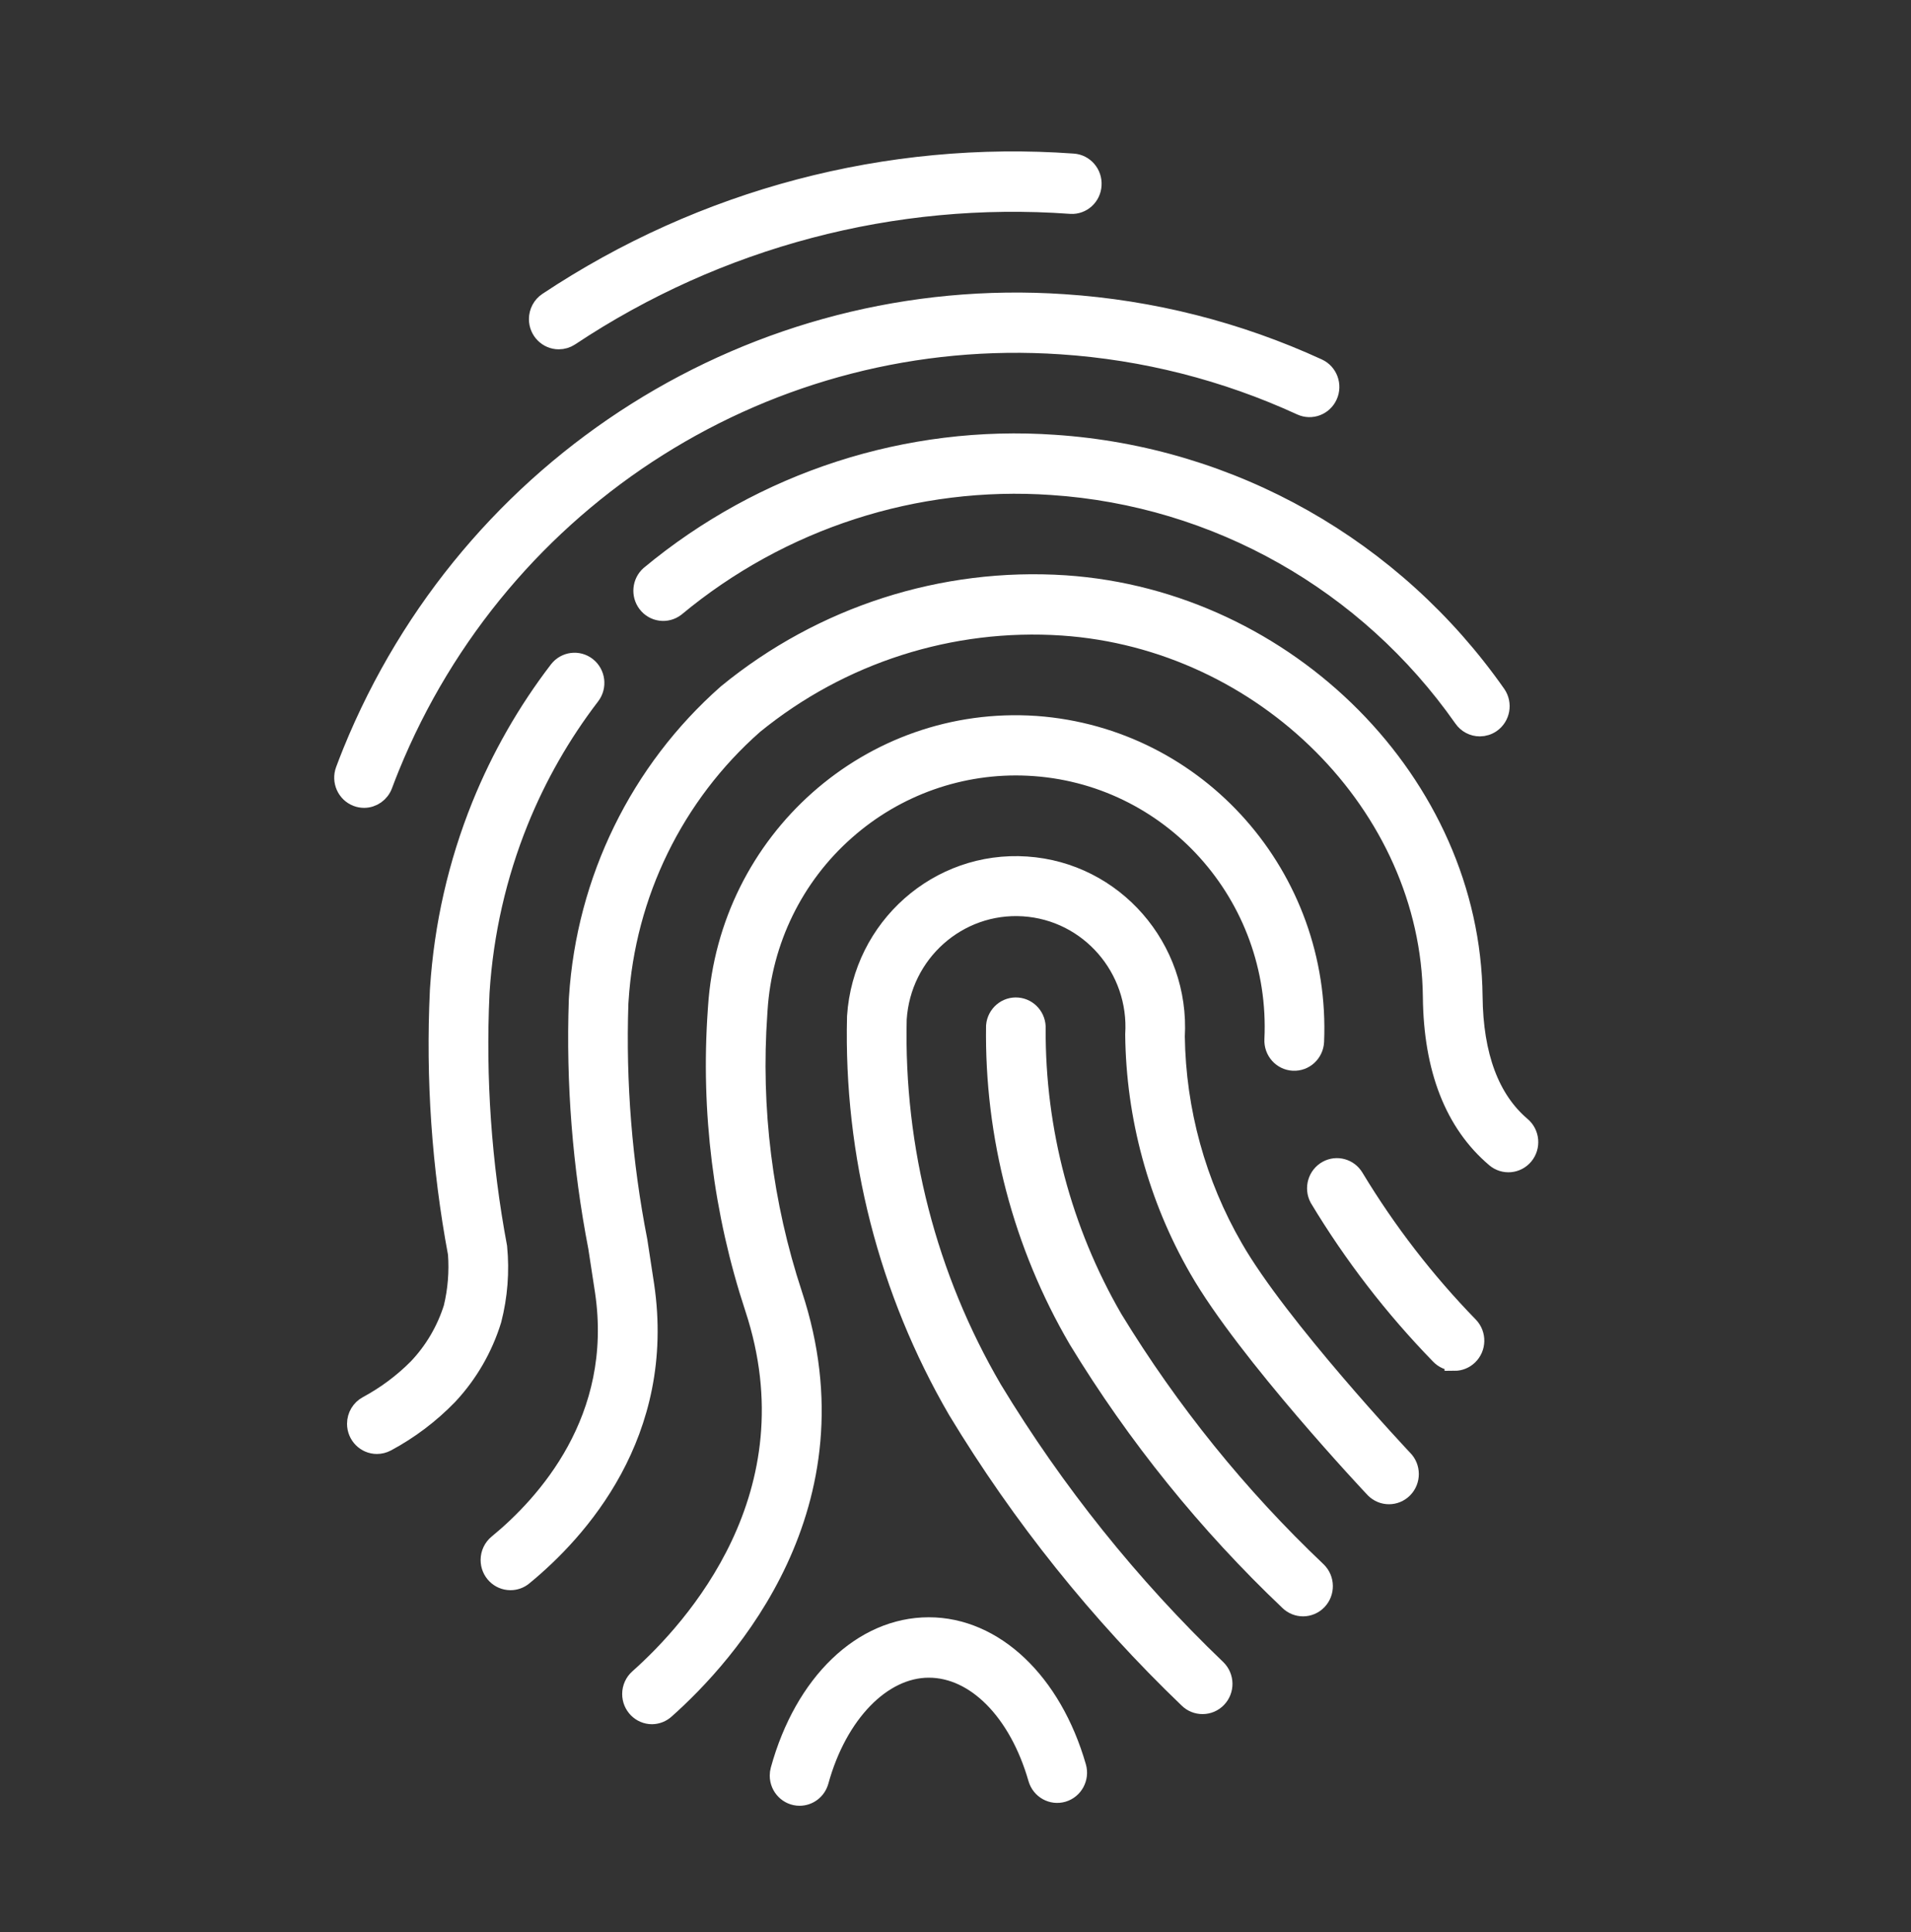 <svg width="92" height="93" xmlns="http://www.w3.org/2000/svg" xmlns:xlink="http://www.w3.org/1999/xlink" xml:space="preserve" overflow="hidden"><rect width="100%" height="100%" fill="#333333" stroke="none"/><defs><clipPath id="clip0"><rect x="567" y="227" width="92" height="93"/></clipPath></defs><g clip-path="url(#clip0)" transform="translate(-567 -227)"><path d="M62.733 76.475C62.485 76.475 62.246 76.379 62.068 76.207 58.146 72.525 54.73 68.34 51.91 63.759 49.243 59.244 47.873 54.081 47.95 48.839 47.998 48.312 48.464 47.923 48.991 47.971 49.501 48.017 49.884 48.455 49.862 48.966 49.835 53.827 51.116 58.606 53.571 62.801 56.301 67.227 59.605 71.272 63.398 74.829 63.777 75.198 63.786 75.805 63.417 76.185 63.237 76.37 62.99 76.474 62.733 76.475Z" stroke="#FFFFFF" stroke-width="0.958" fill="#FFFFFF" transform="matrix(1 0 0 1.011 567 227)"/><path d="M57.892 81.128C57.641 81.129 57.4 81.032 57.221 80.858 52.929 76.788 49.191 72.171 46.105 67.126 42.772 61.458 41.093 54.969 41.257 48.396 41.539 44.171 45.192 40.974 49.417 41.256 53.615 41.535 56.803 45.147 56.561 49.347 56.611 52.897 57.58 56.373 59.373 59.437 61.543 63.18 67.487 69.445 67.544 69.499 67.92 69.873 67.921 70.48 67.548 70.855 67.174 71.23 66.567 71.232 66.192 70.858 66.136 70.804 60.026 64.381 57.716 60.394 55.747 57.009 54.691 53.17 54.649 49.255 54.852 46.085 52.447 43.352 49.278 43.148 46.109 42.946 43.375 45.35 43.172 48.52 43.027 54.714 44.621 60.826 47.772 66.161 50.77 71.056 54.399 75.534 58.565 79.482 58.944 79.851 58.953 80.458 58.584 80.837 58.403 81.024 58.154 81.129 57.894 81.128Z" stroke="#FFFFFF" stroke-width="0.958" fill="#FFFFFF" transform="matrix(1 0 0 1.011 567 227)"/><path d="M38.494 85.493C37.965 85.493 37.536 85.064 37.536 84.534 37.536 84.447 37.548 84.361 37.572 84.277 38.721 80.146 41.526 77.477 44.714 77.477 47.853 77.477 50.64 80.089 51.816 84.131 51.964 84.639 51.671 85.171 51.163 85.319 50.655 85.467 50.123 85.174 49.975 84.666 49.045 81.463 46.978 79.395 44.714 79.395 42.449 79.395 40.316 81.564 39.417 84.792 39.301 85.207 38.924 85.493 38.494 85.493Z" stroke="#FFFFFF" stroke-width="0.958" fill="#FFFFFF" transform="matrix(1 0 0 1.011 567 227)"/><path d="M31.39 81.61C30.861 81.61 30.432 81.18 30.432 80.651 30.432 80.376 30.551 80.114 30.758 79.932 33.425 77.588 39.307 71.175 36.338 62.268 34.818 57.711 34.211 52.9 34.553 48.108L34.564 47.948C35.089 40.031 41.932 34.038 49.849 34.563 49.856 34.563 49.863 34.564 49.871 34.564 57.665 35.124 63.601 41.782 63.266 49.589 63.24 50.118 62.789 50.526 62.26 50.499 61.731 50.473 61.323 50.022 61.35 49.493 61.678 42.62 56.373 36.783 49.501 36.454 46.279 36.3 43.123 37.401 40.697 39.526 38.206 41.697 36.686 44.773 36.474 48.07L36.463 48.236C36.139 52.776 36.714 57.335 38.154 61.653 41.486 71.65 34.975 78.766 32.021 81.362 31.848 81.519 31.623 81.607 31.39 81.61ZM70.022 64.783C69.759 64.784 69.508 64.676 69.328 64.485 67.111 62.232 65.161 59.73 63.518 57.029 63.267 56.563 63.442 55.982 63.908 55.731 64.354 55.491 64.911 55.64 65.177 56.071 66.745 58.642 68.603 61.023 70.715 63.168 71.08 63.551 71.065 64.158 70.681 64.522 70.503 64.692 70.267 64.786 70.022 64.786Z" stroke="#FFFFFF" stroke-width="0.958" fill="#FFFFFF" transform="matrix(1 0 0 1.011 567 227)"/><path d="M24.575 75.229C24.045 75.229 23.616 74.799 23.617 74.27 23.617 73.982 23.747 73.709 23.971 73.527 26.286 71.648 30.035 67.585 29.121 61.478 29.016 60.78 28.908 60.082 28.797 59.386 28.04 55.516 27.726 51.572 27.862 47.631L27.87 47.493C28.23 41.917 30.802 36.715 35.015 33.043 39.591 29.335 45.396 27.488 51.274 27.868 61.99 28.582 70.792 37.364 70.896 47.441 70.924 50.277 71.712 52.363 73.235 53.641 73.64 53.981 73.693 54.586 73.353 54.991 73.012 55.397 72.408 55.449 72.002 55.109 70.031 53.455 69.014 50.882 68.979 47.461 68.883 38.356 60.886 30.43 51.146 29.78 45.775 29.425 40.467 31.103 36.278 34.483 32.447 37.821 30.109 42.55 29.783 47.62L29.773 47.761C29.645 51.56 29.953 55.361 30.691 59.089 30.801 59.79 30.911 60.492 31.017 61.197 32.071 68.245 27.812 72.881 25.177 75.017 25.007 75.156 24.794 75.23 24.575 75.229Z" stroke="#FFFFFF" stroke-width="0.958" fill="#FFFFFF" transform="matrix(1 0 0 1.011 567 227)"/><path d="M71.242 34.58C70.927 34.58 70.633 34.426 70.454 34.168 65.854 27.679 58.574 23.609 50.636 23.089 44.075 22.639 37.59 24.713 32.509 28.888 32.087 29.208 31.486 29.127 31.166 28.705 30.862 28.306 30.918 27.741 31.293 27.408 36.75 22.922 43.716 20.693 50.764 21.179 59.282 21.74 67.093 26.11 72.028 33.075 72.33 33.51 72.222 34.107 71.787 34.409 71.627 34.52 71.437 34.579 71.242 34.58Z" stroke="#FFFFFF" stroke-width="0.958" fill="#FFFFFF" transform="matrix(1 0 0 1.011 567 227)"/><path d="M18.145 68.744C17.616 68.744 17.187 68.316 17.186 67.786 17.186 67.431 17.383 67.105 17.697 66.939 18.59 66.464 19.409 65.86 20.125 65.146 20.907 64.331 21.491 63.347 21.832 62.271 22.038 61.425 22.109 60.551 22.044 59.683 21.265 55.56 20.973 51.359 21.174 47.168L21.18 47.067C21.376 44.075 22.053 41.134 23.186 38.358 24.128 36.057 25.378 33.893 26.901 31.927 27.226 31.509 27.828 31.432 28.246 31.756 28.664 32.081 28.741 32.682 28.416 33.101 26.999 34.93 25.837 36.942 24.961 39.084 23.907 41.667 23.276 44.403 23.093 47.186L23.087 47.291C22.897 51.34 23.183 55.398 23.937 59.38 24.051 60.537 23.959 61.705 23.666 62.83 23.25 64.167 22.533 65.39 21.572 66.408 20.7 67.3 19.695 68.051 18.592 68.634 18.454 68.706 18.301 68.744 18.145 68.744Z" stroke="#FFFFFF" stroke-width="0.958" fill="#FFFFFF" transform="matrix(1 0 0 1.011 567 227)"/><path d="M17.527 37.983C17.412 37.982 17.297 37.962 17.19 37.921 16.694 37.735 16.444 37.182 16.63 36.687 16.74 36.395 16.854 36.105 16.972 35.816 22.615 22.085 36.401 13.497 51.212 14.484 55.441 14.759 59.584 15.798 63.442 17.551 63.923 17.771 64.135 18.34 63.914 18.821 63.695 19.3 63.13 19.513 62.649 19.296 59.001 17.637 55.084 16.653 51.085 16.391 37.097 15.459 24.077 23.569 18.747 36.535 18.635 36.809 18.527 37.082 18.424 37.357 18.285 37.732 17.927 37.982 17.527 37.983Z" stroke="#FFFFFF" stroke-width="0.958" fill="#FFFFFF" transform="matrix(1 0 0 1.011 567 227)"/><path d="M26.901 16.152C26.372 16.152 25.943 15.723 25.943 15.194 25.943 14.871 26.105 14.569 26.375 14.392 33.851 9.476 42.737 7.156 51.662 7.79 52.19 7.826 52.589 8.283 52.553 8.811 52.525 9.333 52.078 9.733 51.556 9.705 51.548 9.704 51.541 9.704 51.533 9.703 43.025 9.096 34.553 11.308 27.427 15.995 27.27 16.098 27.088 16.152 26.901 16.152Z" stroke="#FFFFFF" stroke-width="0.958" fill="#FFFFFF" transform="matrix(1 0 0 1.011 567 227)"/></g></svg>